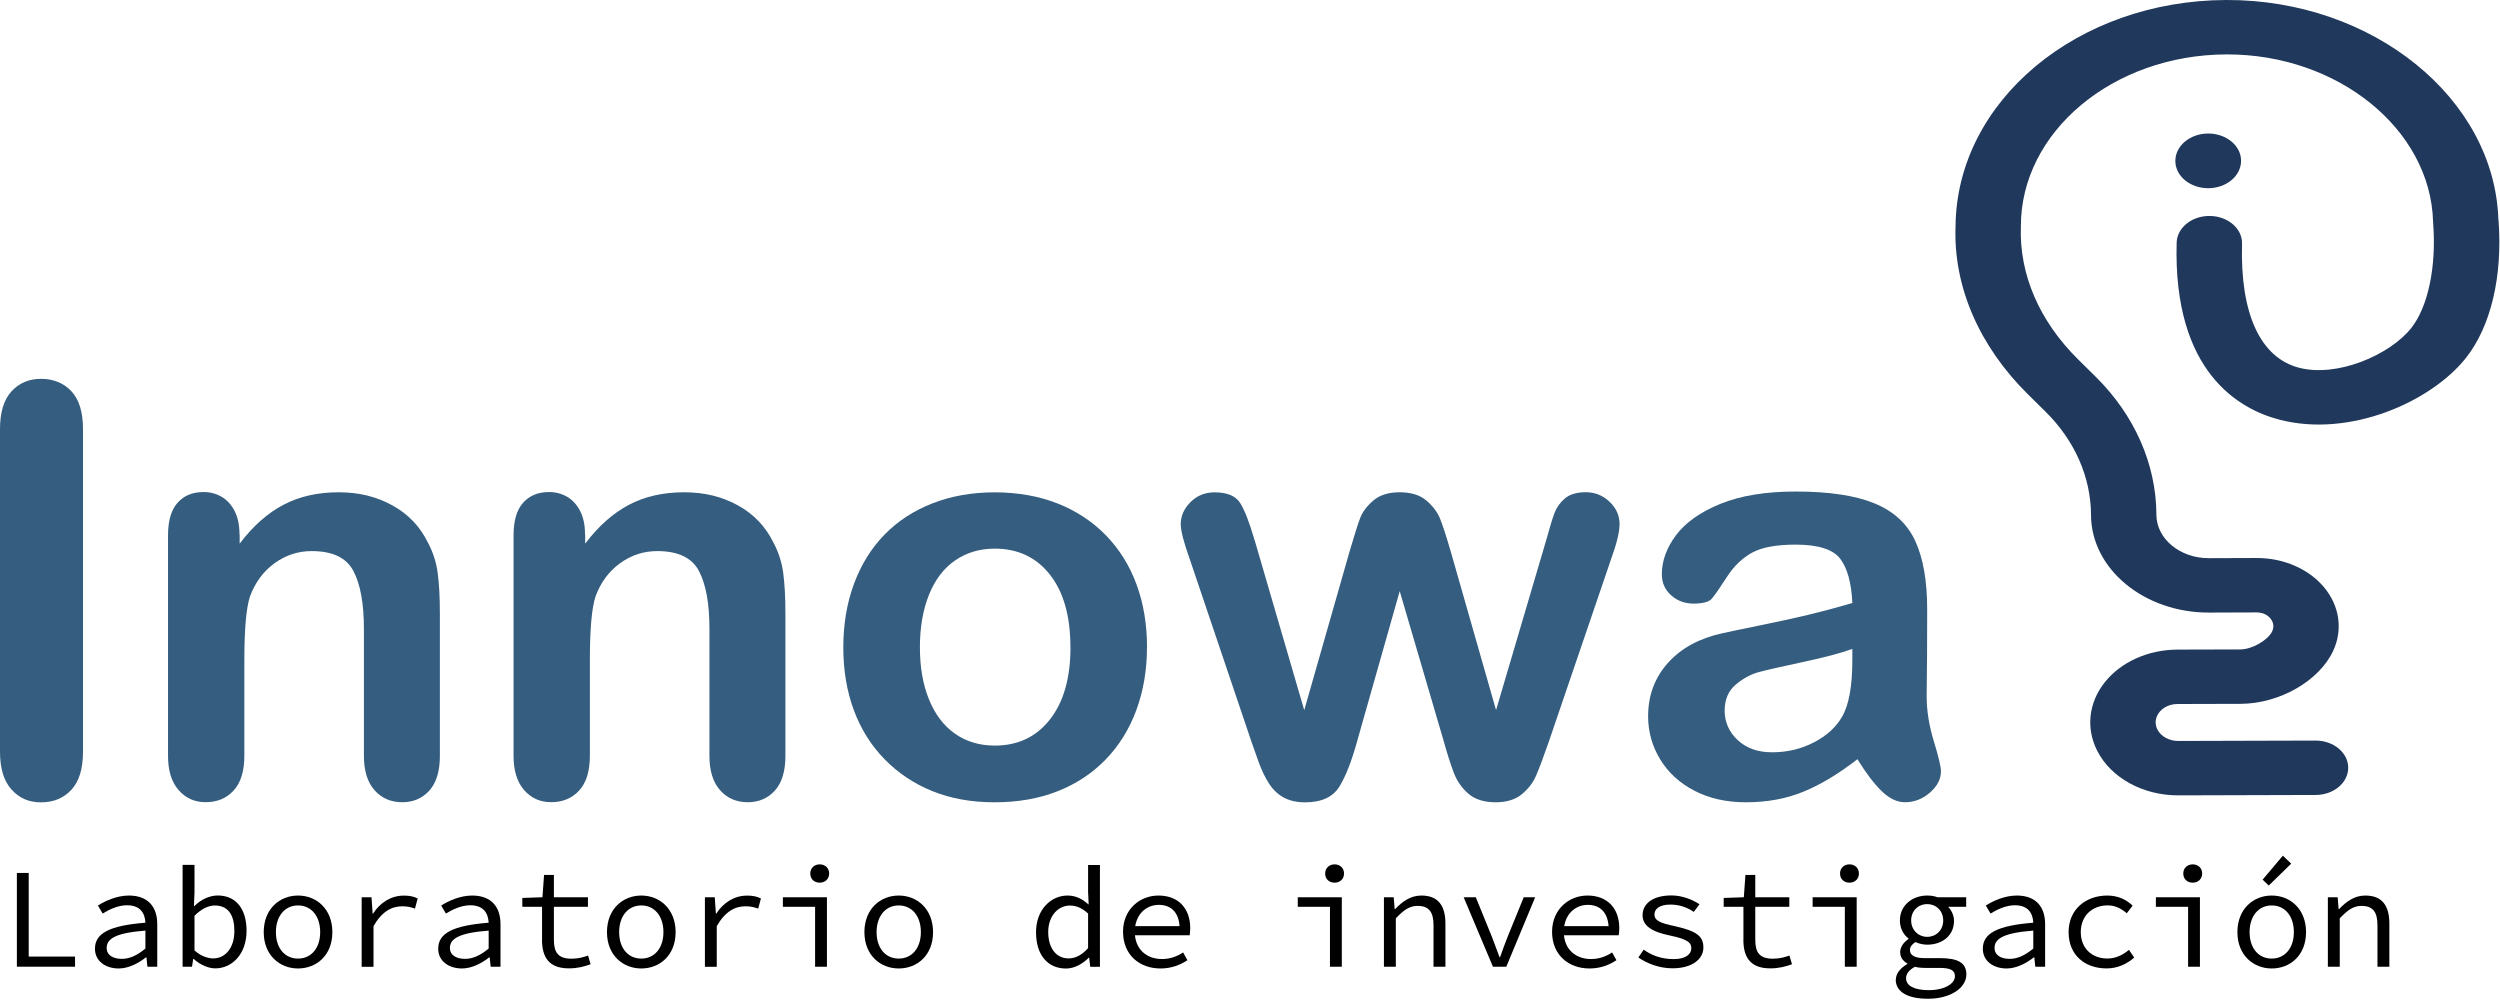 <svg xmlns="http://www.w3.org/2000/svg" width="437" height="175" viewBox="0 0 437 175" fill="none"><g clip-path="url(#clip0_1107_20)"><path d="M0 131.41V75.01C0 72.08 0.67 69.88 2 68.42C3.33 66.96 5.06 66.22 7.18 66.22C9.3 66.22 11.13 66.94 12.48 68.39C13.83 69.84 14.51 72.04 14.51 75.01V131.41C14.51 134.37 13.83 136.59 12.48 138.05C11.13 139.51 9.36 140.25 7.18 140.25C5 140.25 3.38 139.51 2.03 138.03C0.68 136.55 0 134.34 0 131.41Z" fill="#345D7F"></path><path d="M41.891 93.42V95.03C44.231 91.94 46.801 89.67 49.581 88.22C52.361 86.77 55.561 86.05 59.171 86.05C62.781 86.05 65.831 86.82 68.591 88.34C71.361 89.87 73.421 92.03 74.791 94.83C75.671 96.46 76.241 98.22 76.501 100.1C76.761 101.99 76.891 104.4 76.891 107.33V132.13C76.891 134.8 76.281 136.82 75.061 138.18C73.841 139.54 72.251 140.23 70.301 140.23C68.351 140.23 66.701 139.53 65.471 138.13C64.231 136.73 63.611 134.73 63.611 132.12V109.9C63.611 105.51 63.001 102.14 61.781 99.82C60.561 97.49 58.131 96.33 54.481 96.33C52.101 96.33 49.941 97.04 47.991 98.45C46.041 99.86 44.601 101.81 43.691 104.28C43.041 106.27 42.711 109.98 42.711 115.41V132.11C42.711 134.81 42.081 136.84 40.831 138.19C39.581 139.54 37.961 140.22 35.971 140.22C33.981 140.22 32.471 139.52 31.231 138.12C29.991 136.72 29.371 134.72 29.371 132.11V93.58C29.371 91.04 29.921 89.14 31.031 87.89C32.141 86.64 33.651 86.01 35.571 86.01C36.741 86.01 37.801 86.29 38.741 86.84C39.681 87.39 40.441 88.22 41.011 89.33C41.581 90.44 41.861 91.79 41.861 93.38L41.891 93.42Z" fill="#345D7F"></path><path d="M102.29 93.42V95.03C104.63 91.94 107.2 89.67 109.98 88.22C112.76 86.77 115.96 86.05 119.57 86.05C123.18 86.05 126.23 86.82 128.99 88.34C131.76 89.87 133.82 92.03 135.19 94.83C136.07 96.46 136.64 98.22 136.9 100.1C137.16 101.99 137.29 104.4 137.29 107.33V132.13C137.29 134.8 136.68 136.82 135.46 138.18C134.24 139.54 132.65 140.23 130.7 140.23C128.75 140.23 127.1 139.53 125.87 138.13C124.63 136.73 124.01 134.73 124.01 132.12V109.9C124.01 105.51 123.4 102.14 122.18 99.82C120.96 97.49 118.53 96.33 114.88 96.33C112.5 96.33 110.34 97.04 108.39 98.45C106.44 99.86 105 101.81 104.09 104.28C103.44 106.27 103.11 109.98 103.11 115.41V132.11C103.11 134.81 102.48 136.84 101.23 138.19C99.98 139.54 98.359 140.22 96.37 140.22C94.379 140.22 92.87 139.52 91.629 138.12C90.389 136.72 89.769 134.72 89.769 132.11V93.58C89.769 91.04 90.32 89.14 91.43 87.89C92.54 86.64 94.049 86.01 95.969 86.01C97.139 86.01 98.2 86.29 99.139 86.84C100.08 87.39 100.84 88.22 101.41 89.33C101.98 90.44 102.26 91.79 102.26 93.38L102.29 93.42Z" fill="#345D7F"></path><path d="M200.49 113.14C200.49 117.11 199.87 120.77 198.63 124.13C197.39 127.48 195.6 130.36 193.26 132.77C190.92 135.18 188.12 137.03 184.86 138.31C181.6 139.6 177.94 140.24 173.87 140.24C169.8 140.24 166.2 139.59 162.98 138.29C159.76 136.99 156.97 135.12 154.61 132.7C152.25 130.28 150.46 127.41 149.24 124.11C148.02 120.81 147.41 117.15 147.41 113.15C147.41 109.15 148.03 105.42 149.27 102.07C150.51 98.72 152.28 95.85 154.59 93.48C156.9 91.1 159.7 89.27 162.99 87.99C166.28 86.7 169.91 86.06 173.88 86.06C177.85 86.06 181.58 86.71 184.87 88.01C188.16 89.31 190.97 91.17 193.32 93.58C195.66 95.99 197.45 98.85 198.67 102.17C199.89 105.49 200.5 109.15 200.5 113.16L200.49 113.14ZM187.11 113.14C187.11 107.7 185.91 103.47 183.52 100.44C181.13 97.41 177.91 95.9 173.88 95.9C171.28 95.9 168.98 96.58 167 97.93C165.01 99.28 163.48 101.27 162.41 103.91C161.34 106.55 160.8 109.62 160.8 113.14C160.8 116.66 161.33 119.67 162.39 122.27C163.45 124.87 164.96 126.87 166.93 128.25C168.9 129.63 171.22 130.33 173.89 130.33C177.93 130.33 181.14 128.81 183.53 125.76C185.92 122.72 187.12 118.51 187.12 113.14H187.11Z" fill="#345D7F"></path><path d="M219.291 94.35L227.981 124.14L235.891 96.45C236.741 93.55 237.361 91.58 237.771 90.52C238.181 89.46 238.941 88.45 240.061 87.49C241.181 86.53 242.721 86.05 244.671 86.05C246.621 86.05 248.211 86.53 249.331 87.49C250.451 88.45 251.241 89.49 251.701 90.61C252.161 91.73 252.791 93.68 253.601 96.44L261.511 124.13L270.301 94.34C270.891 92.19 271.361 90.64 271.721 89.68C272.081 88.72 272.681 87.87 273.531 87.14C274.381 86.41 275.601 86.04 277.191 86.04C278.781 86.04 280.171 86.59 281.341 87.7C282.511 88.81 283.101 90.11 283.101 91.61C283.101 92.98 282.601 95.04 281.591 97.81L270.701 129.74C269.761 132.44 269.021 134.4 268.501 135.6C267.981 136.8 267.161 137.88 266.031 138.82C264.901 139.76 263.371 140.24 261.421 140.24C259.471 140.24 257.811 139.74 256.661 138.73C255.501 137.72 254.651 136.48 254.101 135.02C253.551 133.56 252.941 131.65 252.291 129.31L244.671 103.33L237.301 129.31C236.321 132.92 235.261 135.65 234.131 137.49C232.991 139.33 230.991 140.25 228.121 140.25C226.661 140.25 225.411 139.96 224.381 139.4C223.351 138.84 222.501 138.02 221.821 136.96C221.141 135.9 220.531 134.65 220.011 133.2C219.491 131.75 219.081 130.6 218.791 129.76L208.001 97.83C206.931 94.84 206.391 92.77 206.391 91.63C206.391 90.2 206.961 88.91 208.101 87.77C209.241 86.63 210.641 86.06 212.301 86.06C214.511 86.06 216.011 86.69 216.791 87.94C217.571 89.19 218.401 91.33 219.281 94.36L219.291 94.35Z" fill="#345D7F"></path><path d="M324.66 132.72C321.44 135.23 318.32 137.11 315.31 138.36C312.3 139.61 308.92 140.24 305.18 140.24C301.76 140.24 298.76 139.56 296.17 138.21C293.58 136.86 291.59 135.03 290.19 132.72C288.79 130.41 288.09 127.9 288.09 125.2C288.09 121.55 289.25 118.45 291.56 115.87C293.87 113.3 297.04 111.57 301.08 110.69C301.93 110.49 304.03 110.06 307.38 109.37C310.73 108.69 313.61 108.06 316 107.49C318.39 106.92 320.99 106.23 323.79 105.41C323.63 101.89 322.92 99.31 321.67 97.67C320.42 96.03 317.82 95.2 313.88 95.2C310.49 95.2 307.95 95.67 306.24 96.62C304.53 97.56 303.07 98.98 301.85 100.87C300.63 102.76 299.77 104 299.26 104.61C298.76 105.21 297.67 105.51 296.01 105.51C294.51 105.51 293.22 105.03 292.13 104.07C291.04 103.11 290.49 101.88 290.49 100.38C290.49 98.04 291.32 95.76 292.98 93.54C294.64 91.33 297.23 89.5 300.74 88.07C304.26 86.64 308.63 85.92 313.87 85.92C319.73 85.92 324.33 86.61 327.69 88C331.04 89.38 333.41 91.57 334.79 94.57C336.17 97.57 336.87 101.54 336.87 106.48C336.87 109.6 336.87 112.26 336.85 114.44C336.83 116.62 336.81 119.05 336.78 121.72C336.78 124.23 337.2 126.84 338.03 129.56C338.86 132.28 339.28 134.03 339.28 134.81C339.28 136.18 338.64 137.42 337.35 138.55C336.06 139.67 334.61 140.23 332.98 140.23C331.61 140.23 330.26 139.59 328.93 138.3C327.6 137.01 326.18 135.15 324.68 132.71L324.66 132.72ZM323.78 113.43C321.83 114.15 318.99 114.9 315.26 115.7C311.53 116.5 308.95 117.08 307.52 117.46C306.09 117.83 304.72 118.57 303.42 119.66C302.12 120.75 301.47 122.27 301.47 124.23C301.47 126.19 302.23 127.97 303.76 129.38C305.29 130.8 307.29 131.5 309.77 131.5C312.41 131.5 314.84 130.92 317.07 129.77C319.3 128.61 320.94 127.13 321.98 125.3C323.18 123.28 323.79 119.96 323.79 115.34V113.44L323.78 113.43Z" fill="#345D7F"></path><path d="M2.949 152.59H5.019V167.21H13.119V168.98H2.949V152.58V152.59Z" fill="black"></path><path d="M16.598 165.84C16.598 163.12 19.148 161.79 25.418 161.29C25.338 159.64 24.538 158.24 22.198 158.24C20.618 158.24 19.078 158.99 17.948 159.69L17.118 158.29C18.368 157.49 20.418 156.54 22.538 156.54C25.858 156.54 27.488 158.51 27.488 161.54V168.99H25.768L25.598 167.34H25.518C24.198 168.39 22.448 169.29 20.748 169.29C18.478 169.29 16.598 168.02 16.598 165.84ZM25.418 165.82V162.67C20.218 163.07 18.648 164.09 18.648 165.69C18.648 167.06 19.898 167.61 21.298 167.61C22.698 167.61 24.018 166.96 25.418 165.81V165.82Z" fill="black"></path><path d="M33.848 167.631H33.768L33.568 168.981H31.918V151.181H33.998V156.031L33.898 158.381H33.978C35.078 157.261 36.628 156.531 38.048 156.531C41.318 156.531 43.098 158.951 43.098 162.701C43.098 166.851 40.498 169.271 37.628 169.271C36.428 169.271 34.978 168.651 33.858 167.621L33.848 167.631ZM40.968 162.731C40.968 160.061 39.968 158.281 37.548 158.281C36.468 158.281 35.228 158.831 33.998 160.081V166.131C35.118 167.161 36.398 167.531 37.268 167.531C39.368 167.531 40.968 165.731 40.968 162.731Z" fill="black"></path><path d="M46.098 162.94C46.098 158.87 48.898 156.54 52.098 156.54C55.298 156.54 58.098 158.87 58.098 162.94C58.098 167.01 55.298 169.29 52.098 169.29C48.898 169.29 46.098 166.97 46.098 162.94ZM55.968 162.94C55.968 160.14 54.418 158.27 52.098 158.27C49.778 158.27 48.228 160.15 48.228 162.94C48.228 165.73 49.778 167.56 52.098 167.56C54.418 167.56 55.968 165.71 55.968 162.94Z" fill="black"></path><path d="M63.219 156.841H64.939L65.139 159.721H65.189C66.459 157.751 68.359 156.551 70.609 156.551C71.509 156.551 72.259 156.671 73.009 157.051L72.539 158.821C71.689 158.551 71.239 158.421 70.289 158.421C68.469 158.421 66.739 159.341 65.289 161.891V168.991H63.219V156.841Z" fill="black"></path><path d="M76.598 165.84C76.598 163.12 79.148 161.79 85.418 161.29C85.338 159.64 84.538 158.24 82.198 158.24C80.628 158.24 79.078 158.99 77.948 159.69L77.118 158.29C78.368 157.49 80.418 156.54 82.538 156.54C85.858 156.54 87.488 158.51 87.488 161.54V168.99H85.768L85.598 167.34H85.518C84.198 168.39 82.448 169.29 80.748 169.29C78.478 169.29 76.598 168.02 76.598 165.84ZM85.418 165.82V162.67C80.218 163.07 78.648 164.09 78.648 165.69C78.648 167.06 79.898 167.61 81.298 167.61C82.698 167.61 84.018 166.96 85.418 165.81V165.82Z" fill="black"></path><path d="M94.751 164.26V158.51H91.301V156.96L94.821 156.84L95.101 152.94H96.821V156.84H102.771V158.51H96.821V164.28C96.821 166.45 97.541 167.58 99.891 167.58C101.011 167.58 101.911 167.35 102.791 167.03L103.241 168.55C102.141 168.95 100.971 169.27 99.441 169.27C95.891 169.27 94.741 167.25 94.741 164.25L94.751 164.26Z" fill="black"></path><path d="M106.098 162.94C106.098 158.87 108.898 156.54 112.098 156.54C115.298 156.54 118.098 158.87 118.098 162.94C118.098 167.01 115.298 169.29 112.098 169.29C108.898 169.29 106.098 166.97 106.098 162.94ZM115.968 162.94C115.968 160.14 114.418 158.27 112.098 158.27C109.778 158.27 108.228 160.15 108.228 162.94C108.228 165.73 109.778 167.56 112.098 167.56C114.418 167.56 115.968 165.71 115.968 162.94Z" fill="black"></path><path d="M123.219 156.841H124.939L125.139 159.721H125.189C126.459 157.751 128.359 156.551 130.609 156.551C131.509 156.551 132.259 156.671 133.009 157.051L132.539 158.821C131.689 158.551 131.239 158.421 130.289 158.421C128.469 158.421 126.739 159.341 125.289 161.891V168.991H123.219V156.841Z" fill="black"></path><path d="M142.468 158.51H136.848V156.84H144.548V168.99H142.478V158.52L142.468 158.51ZM141.638 152.69C141.638 151.74 142.338 151.09 143.288 151.09C144.238 151.09 144.938 151.74 144.938 152.69C144.938 153.64 144.238 154.29 143.288 154.29C142.338 154.29 141.638 153.67 141.638 152.69Z" fill="black"></path><path d="M151.098 162.94C151.098 158.87 153.898 156.54 157.098 156.54C160.298 156.54 163.098 158.87 163.098 162.94C163.098 167.01 160.298 169.29 157.098 169.29C153.898 169.29 151.098 166.97 151.098 162.94ZM160.968 162.94C160.968 160.14 159.418 158.27 157.098 158.27C154.778 158.27 153.228 160.15 153.228 162.94C153.228 165.73 154.778 167.56 157.098 167.56C159.418 167.56 160.968 165.71 160.968 162.94Z" fill="black"></path><path d="M181.098 162.94C181.098 158.99 183.718 156.54 186.598 156.54C188.048 156.54 189.168 157.12 190.248 158.09H190.298L190.198 155.87V151.2H192.268V169H190.568L190.388 167.4H190.318C189.318 168.42 187.868 169.3 186.348 169.3C183.198 169.3 181.098 167 181.098 162.95V162.94ZM190.198 165.74V159.69C189.098 158.67 188.078 158.29 187.028 158.29C184.928 158.29 183.228 160.14 183.228 162.91C183.228 165.68 184.578 167.53 186.798 167.53C187.998 167.53 189.118 166.93 190.198 165.73V165.74Z" fill="black"></path><path d="M196.301 162.89C196.301 158.94 199.251 156.54 202.501 156.54C206.001 156.54 208.051 158.81 208.051 162.24C208.051 162.71 208.001 163.16 207.951 163.49H197.681V161.89H206.731L206.211 162.47C206.211 159.6 204.791 158.17 202.561 158.17C200.331 158.17 198.361 159.87 198.361 162.89C198.361 165.91 200.411 167.64 203.111 167.64C204.561 167.64 205.711 167.19 206.811 166.49L207.561 167.84C206.361 168.64 204.811 169.29 202.861 169.29C199.211 169.29 196.311 166.94 196.311 162.89H196.301Z" fill="black"></path><path d="M232.468 158.51H226.848V156.84H234.548V168.99H232.478V158.52L232.468 158.51ZM231.638 152.69C231.638 151.74 232.338 151.09 233.288 151.09C234.238 151.09 234.938 151.74 234.938 152.69C234.938 153.64 234.238 154.29 233.288 154.29C232.338 154.29 231.638 153.67 231.638 152.69Z" fill="black"></path><path d="M241.92 156.84H243.62L243.79 158.89H243.89C245.16 157.57 246.56 156.54 248.46 156.54C251.33 156.54 252.66 158.24 252.66 161.44V168.99H250.58V161.72C250.58 159.42 249.78 158.35 247.81 158.35C246.36 158.35 245.39 159.07 243.99 160.52V168.99H241.91V156.84H241.92Z" fill="black"></path><path d="M255.848 156.84H257.968L260.768 163.71C261.238 164.93 261.688 166.13 262.118 167.31H262.218C262.638 166.14 263.048 164.94 263.548 163.71L266.348 156.84H268.348L263.298 168.99H260.968L255.848 156.84Z" fill="black"></path><path d="M271.301 162.89C271.301 158.94 274.251 156.54 277.501 156.54C281.001 156.54 283.051 158.81 283.051 162.24C283.051 162.71 283.001 163.16 282.951 163.49H272.681V161.89H281.731L281.201 162.47C281.201 159.6 279.781 158.17 277.551 158.17C275.321 158.17 273.351 159.87 273.351 162.89C273.351 165.91 275.401 167.64 278.101 167.64C279.551 167.64 280.701 167.19 281.801 166.49L282.551 167.84C281.351 168.64 279.801 169.29 277.851 169.29C274.201 169.29 271.301 166.94 271.301 162.89Z" fill="black"></path><path d="M286.371 167.381L287.321 166.001C288.721 167.001 290.371 167.65 292.591 167.65C294.641 167.65 295.641 166.801 295.641 165.771C295.641 164.851 295.171 164.201 291.871 163.521C288.701 162.871 287.121 161.801 287.121 159.971C287.121 158.021 288.841 156.521 292.171 156.521C294.021 156.521 295.871 157.251 297.071 158.071L296.071 159.4C294.951 158.62 293.551 158.12 292.001 158.12C289.951 158.12 289.201 158.95 289.201 159.87C289.201 160.92 290.251 161.371 292.751 161.891C296.771 162.771 297.751 163.761 297.751 165.641C297.751 167.611 295.831 169.26 292.351 169.26C289.981 169.26 287.851 168.381 286.381 167.361L286.371 167.381Z" fill="black"></path><path d="M304.751 164.26V158.51H301.301V156.96L304.821 156.84L305.101 152.94H306.821V156.84H312.771V158.51H306.821V164.28C306.821 166.45 307.541 167.58 309.891 167.58C311.011 167.58 311.911 167.35 312.791 167.03L313.241 168.55C312.141 168.95 310.971 169.27 309.441 169.27C305.891 169.27 304.741 167.25 304.741 164.25L304.751 164.26Z" fill="black"></path><path d="M322.468 158.51H316.848V156.84H324.548V168.99H322.478V158.52L322.468 158.51ZM321.638 152.69C321.638 151.74 322.338 151.09 323.288 151.09C324.238 151.09 324.938 151.74 324.938 152.69C324.938 153.64 324.238 154.29 323.288 154.29C322.338 154.29 321.638 153.67 321.638 152.69Z" fill="black"></path><path d="M331.401 171.21C331.401 170.24 332.101 169.26 333.401 168.51V168.41C332.751 168.06 332.151 167.44 332.151 166.41C332.151 165.63 332.671 164.76 333.601 164.14V164.04C332.771 163.42 332.101 162.34 332.101 160.89C332.101 158.24 334.301 156.54 336.871 156.54C337.571 156.54 338.141 156.64 338.671 156.84H343.691V158.51H340.541C341.091 159.09 341.561 159.98 341.561 160.96C341.561 163.56 339.491 165.13 336.861 165.13C336.241 165.13 335.481 164.98 334.811 164.68C334.211 165.06 333.861 165.5 333.861 166.08C333.861 167.03 334.781 167.48 336.381 167.48H339.101C342.221 167.48 343.721 168.28 343.721 170.33C343.721 172.6 341.101 174.58 336.971 174.58C333.421 174.58 331.371 173.36 331.371 171.21H331.401ZM341.721 170.66C341.721 169.51 340.801 169.19 338.951 169.19H336.581C335.881 169.19 335.251 169.14 334.731 168.99C333.581 169.61 333.181 170.31 333.181 171.01C333.181 172.28 334.561 173.08 337.151 173.08C339.971 173.08 341.721 171.91 341.721 170.66ZM339.671 160.89C339.671 159.19 338.421 158.04 336.871 158.04C335.321 158.04 334.071 159.19 334.071 160.89C334.071 162.59 335.351 163.76 336.871 163.76C338.391 163.76 339.671 162.64 339.671 160.89Z" fill="black"></path><path d="M346.598 165.84C346.598 163.12 349.148 161.79 355.418 161.29C355.338 159.64 354.538 158.24 352.198 158.24C350.628 158.24 349.078 158.99 347.948 159.69L347.118 158.29C348.368 157.49 350.418 156.54 352.538 156.54C355.858 156.54 357.488 158.51 357.488 161.54V168.99H355.768L355.598 167.34H355.518C354.198 168.39 352.448 169.29 350.748 169.29C348.478 169.29 346.598 168.02 346.598 165.84ZM355.418 165.82V162.67C350.218 163.07 348.648 164.09 348.648 165.69C348.648 167.06 349.898 167.61 351.298 167.61C352.698 167.61 354.018 166.96 355.418 165.81V165.82Z" fill="black"></path><path d="M361.59 162.94C361.59 158.87 364.69 156.54 368.36 156.54C370.33 156.54 371.78 157.34 372.78 158.31L371.76 159.64C370.76 158.79 369.71 158.26 368.44 158.26C365.64 158.26 363.72 160.14 363.72 162.93C363.72 165.72 365.62 167.55 368.39 167.55C369.89 167.55 371.14 166.88 372.14 166.03L373.06 167.38C371.71 168.58 370.04 169.28 368.24 169.28C364.44 169.28 361.59 166.96 361.59 162.93V162.94Z" fill="black"></path><path d="M382.468 158.51H376.848V156.84H384.548V168.99H382.478V158.52L382.468 158.51ZM381.638 152.69C381.638 151.74 382.338 151.09 383.288 151.09C384.238 151.09 384.938 151.74 384.938 152.69C384.938 153.64 384.238 154.29 383.288 154.29C382.338 154.29 381.638 153.67 381.638 152.69Z" fill="black"></path><path d="M391.098 162.94C391.098 158.87 393.898 156.54 397.098 156.54C400.298 156.54 403.098 158.87 403.098 162.94C403.098 167.01 400.298 169.29 397.098 169.29C393.898 169.29 391.098 166.97 391.098 162.94ZM400.968 162.94C400.968 160.14 399.418 158.27 397.098 158.27C394.778 158.27 393.228 160.15 393.228 162.94C393.228 165.73 394.778 167.56 397.098 167.56C399.418 167.56 400.968 165.71 400.968 162.94ZM395.498 153.77L399.048 149.57L400.498 150.97L396.578 154.79L395.498 153.76V153.77Z" fill="black"></path><path d="M406.92 156.84H408.62L408.79 158.89H408.89C410.16 157.57 411.56 156.54 413.46 156.54C416.33 156.54 417.66 158.24 417.66 161.44V168.99H415.58V161.72C415.58 159.42 414.78 158.35 412.81 158.35C411.36 158.35 410.39 159.07 408.99 160.52V168.99H406.91V156.84H406.92Z" fill="black"></path><path d="M436.719 38.43C436.059 17.16 414.719 -0.08 389.149 0C363.159 0.08 342.029 17.63 341.829 39.54C341.429 50.04 345.929 60.48 354.499 68.94L357.559 71.96C362.669 77.01 365.489 83.42 365.509 90.01C365.539 99.46 374.799 107.11 386.149 107.08L394.459 107.05C395.799 107.05 396.549 107.71 396.869 108.1C397.189 108.5 397.669 109.31 397.179 110.35C396.449 111.91 393.649 113.51 391.639 113.52L380.619 113.55C375.489 113.57 370.739 115.71 367.909 119.27C365.079 122.84 364.589 127.31 366.599 131.25C369.029 136 374.599 139.05 380.799 139.03L404.769 138.96C407.929 138.96 410.479 136.81 410.469 134.19C410.459 131.57 407.899 129.44 404.739 129.45L380.769 129.52C379.169 129.52 377.739 128.74 377.119 127.52C376.389 126.09 377.109 124.93 377.449 124.5C377.789 124.07 378.789 123.06 380.649 123.06L391.669 123.03C398.429 123.01 405.379 119.04 407.829 113.79C409.549 110.11 408.979 105.97 406.289 102.71C403.609 99.46 399.169 97.52 394.429 97.54L386.119 97.57C381.069 97.59 376.949 94.18 376.939 89.98C376.909 81.16 373.139 72.58 366.299 65.83L363.239 62.81C356.499 56.14 352.949 47.98 353.249 39.61C353.199 23.07 369.319 9.57 389.189 9.51C408.609 9.45 424.809 22.54 425.299 38.68L425.319 39.08C425.899 46.64 424.419 53.65 421.479 57.35C417.739 62.05 408.559 66.02 401.869 64.28C395.099 62.52 391.559 54.82 391.909 42.61C391.979 39.98 389.479 37.81 386.329 37.75C386.279 37.75 386.229 37.75 386.179 37.75C383.099 37.75 380.559 39.82 380.479 42.4C379.839 65.1 391.459 71.54 398.449 73.36C410.739 76.56 424.909 70.26 431.019 62.6C435.399 57.09 437.489 48.3 436.739 38.44L436.719 38.43Z" fill="#1F385B"></path><path d="M391.74 28.1C391.74 25.46 389.15 23.33 385.98 23.34C382.81 23.35 380.24 25.5 380.25 28.14C380.26 30.78 382.84 32.91 386.01 32.9C389.18 32.89 391.75 30.74 391.74 28.1Z" fill="#1F385B"></path></g><defs><clipPath id="clip0_1107_20"><rect width="436.87" height="174.58" fill="white"></rect></clipPath></defs></svg>
